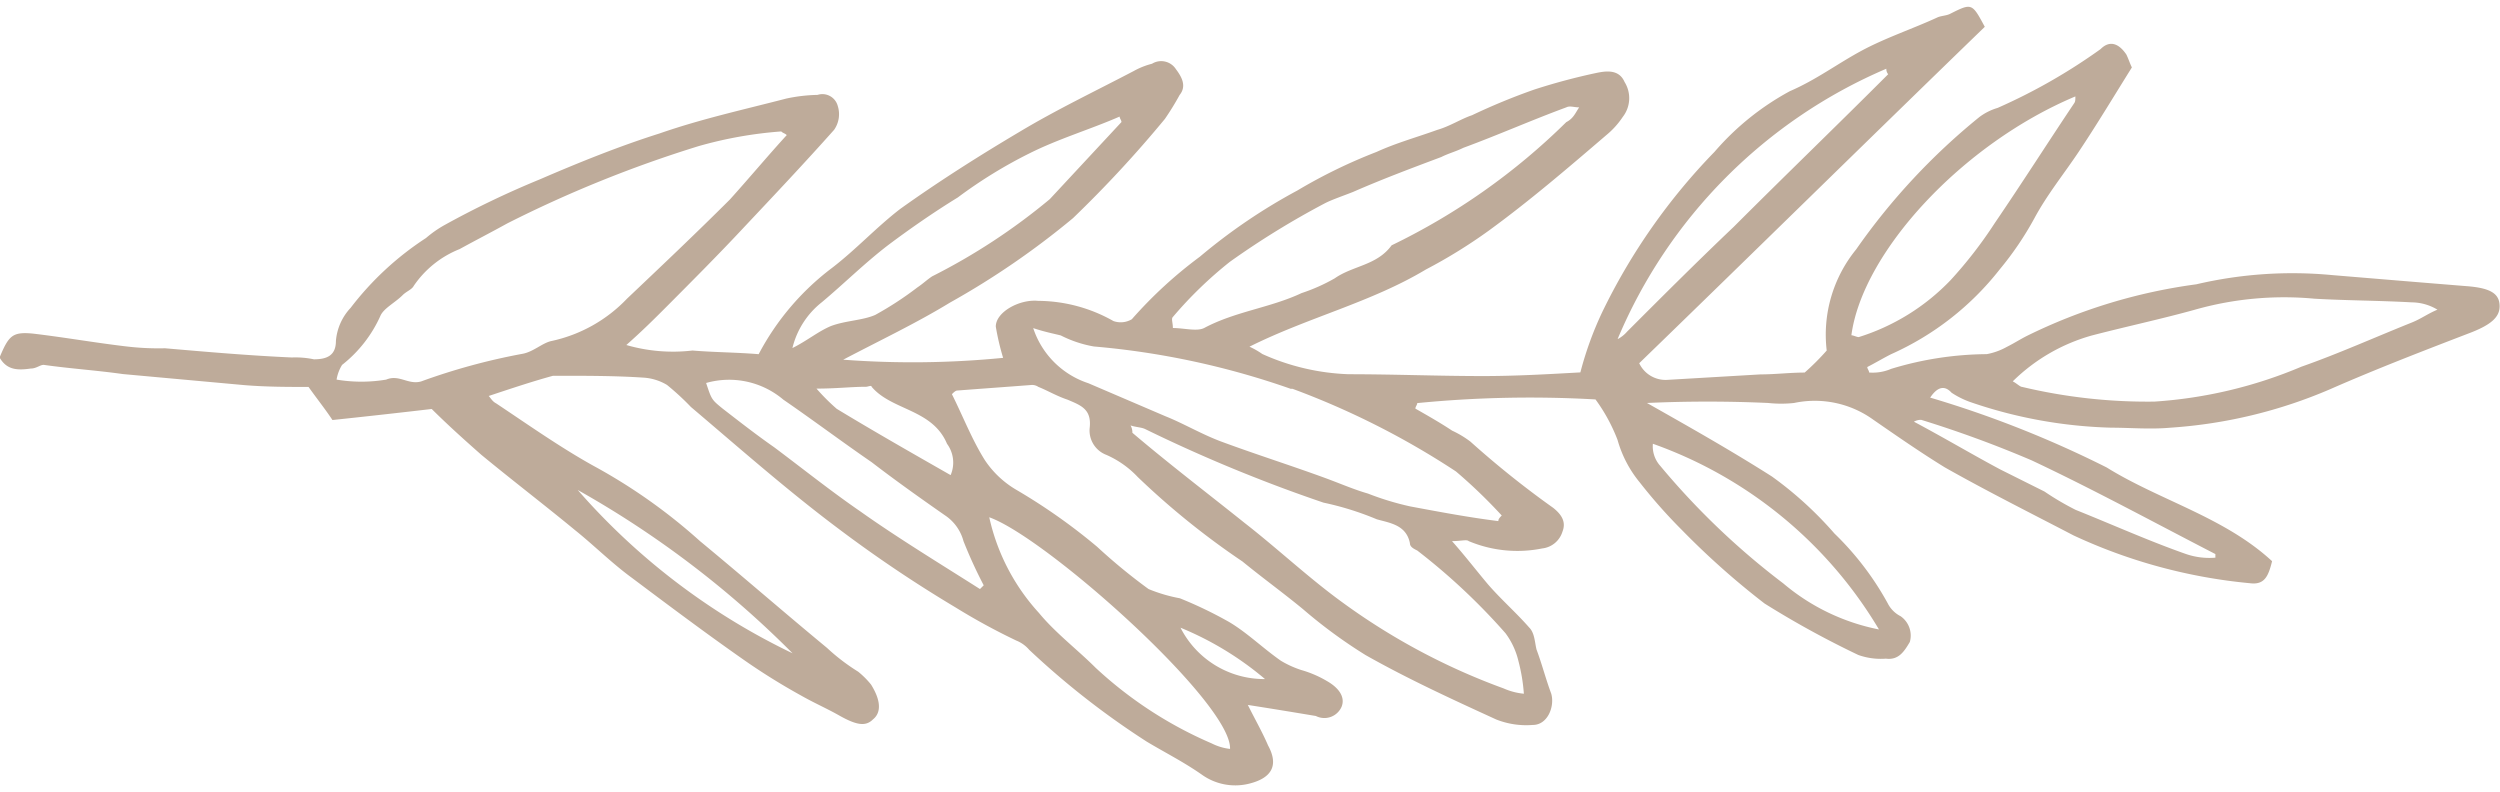 <svg xmlns="http://www.w3.org/2000/svg" viewBox="0 0 60 18.689" width="60px" height="19px">
  <defs>
    <style>
      .cls-1 {
        fill: #beab9a;
      }
    </style>
  </defs>
  <path id="Path_253" data-name="Path 253" class="cls-1" d="M355.6,84.476a25.654,25.654,0,0,1,1.676-4.235c.794-1.279,1.191-2.824,2.25-3.971.353.088.574.176.529.529a12.854,12.854,0,0,1-1.147,4.235c-.529,1.015-1.059,2.074-1.632,3.088-.353.574-.75,1.147-1.147,1.721a2.4,2.4,0,0,0-.4,1.9,2.882,2.882,0,0,1,0,.618q-.066,1.456,0,2.912c.574-1.015,1.147-2.029,1.765-3a8.764,8.764,0,0,1,1.368-1.5,7.02,7.02,0,0,1,1.676-1.279.7.7,0,0,0,.309-.309.566.566,0,0,1,.618-.221c.221.132.441.265.4.574a1.608,1.608,0,0,1-.088.662,22.293,22.293,0,0,1-1.235,2.25,18.908,18.908,0,0,1-1.765,1.985,12.573,12.573,0,0,1-1.147,1.015,2.79,2.79,0,0,1-1.015.529,4.152,4.152,0,0,0-.971.529,27.618,27.618,0,0,0,.088,4.279c.044,0,.088.044.132.044.176-.309.353-.618.529-.882a2.333,2.333,0,0,1,.265-.441,22.366,22.366,0,0,0,1.588-1.985c.176-.221.353-.309.574-.221a.574.574,0,0,1,.4.485,3.015,3.015,0,0,1-.176,1.765c-.044.044,0,.176,0,.4.4-.353.75-.618,1.059-.882.353-.309.662-.662,1.015-.971.132-.132.353-.132.529-.176.353-.132.706-.221,1.059-.353.309-.088.75.088.75.441a1.956,1.956,0,0,1-.132.882c-.485,1.059-.971,2.118-1.544,3.132a11.909,11.909,0,0,1-1.1,1.5c-.4.485-.75.971-1.147,1.456a18.736,18.736,0,0,1-2.029,2.515,2.307,2.307,0,0,0-.529.75.625.625,0,0,1-.662.4c-.441-.044-.529.221-.662.529-.088.265-.221.485-.309.706a.265.265,0,0,0-.044.176c.044.574.088,1.191.132,1.765,0,.044.044.088.088.132.529-.265,1.1-.485,1.588-.794a2.309,2.309,0,0,0,.706-.75,14.09,14.09,0,0,1,1.368-1.941,13.729,13.729,0,0,0,1.015-1.235,3.724,3.724,0,0,0,.221-.75,9.9,9.9,0,0,1,.574-1.191c.265-.441.618-.794.926-1.235a2.365,2.365,0,0,0,.221-.485,2.607,2.607,0,0,1,.265-.618c.176-.309.4-.441.618-.353a.451.451,0,0,1,.221.618c-.088.529-.176,1.059-.265,1.632.353-.176.662-.353.971-.485.485-.265.794-.088.926.485a1.377,1.377,0,0,1-.221,1.1c-.309.441-.529.882-.794,1.324a19.444,19.444,0,0,1-2.206,2.824.792.792,0,0,0-.221.309,15.317,15.317,0,0,1-.794,1.456,31.519,31.519,0,0,1-1.9,2.824c-.926,1.235-1.941,2.382-2.912,3.529a6.269,6.269,0,0,0-.529.574,1.251,1.251,0,0,0-.176.574c-.044.662-.044,1.368-.044,2.029v.132c.132.485.309,1.015.485,1.544.044-.044.132-.088.176-.176.529-.794,1.059-1.544,1.5-2.338a13.353,13.353,0,0,1,1.809-2.559c.838-1.015,1.721-2.029,2.559-3.044a4.817,4.817,0,0,0,.573-.75,2.038,2.038,0,0,1,.309-.309c.353-.221.662-.265.838-.044.176.176.132.4-.088.794-.176.309-.309.618-.485.926a15.211,15.211,0,0,1-.882,1.412c-.618.882-1.279,1.765-1.941,2.647-.353.485-.794.926-1.147,1.368-.618.75-1.191,1.5-1.809,2.25-.353.4-.706.794-1.1,1.191q.132,1.125.265,2.382c-.265.176-.485.353-.794.574,0,.485,0,1.015-.044,1.544l-.265,2.912c-.088.618-.132,1.279-.221,1.9,0,.088.088.176.088.309.044.309.044.574-.265.75-.529-.221-.618-.309-.574-.794.088-.75.221-1.5.309-2.25a6.514,6.514,0,0,0,.044-.926c.088-1.015.176-2.029.221-3.044a2.148,2.148,0,0,1,.044-.529c0-.309-.088-.529-.441-.529a1.314,1.314,0,0,1-.794-.353,7.247,7.247,0,0,1-1.676-1.809,2.677,2.677,0,0,1-.309-.441,21.909,21.909,0,0,1-1.1-2.294c-.4-.926-.794-1.9-1.1-2.868-.353-1.015-.574-2.029-.838-3.044a3.884,3.884,0,0,1-.088-.75.381.381,0,0,1,.265-.485.653.653,0,0,1,.574.088c.794.706,1.588,1.456,2.338,2.162.662.618,1.279,1.235,1.9,1.853.309.309.574.574.926.971a4.015,4.015,0,0,0,.132-1.588c.044-.529.044-1.059.088-1.588a6.225,6.225,0,0,1-2.074-1.765c-.441-.574-.971-1.059-1.412-1.632-.662-.926-1.279-1.9-1.853-2.868-.529-.882-.971-1.809-1.456-2.735a1.842,1.842,0,0,1-.176-.441.42.42,0,0,1,.132-.574c.176-.132.4-.265.618-.088a6.525,6.525,0,0,1,.574.353,28.2,28.2,0,0,1,2.382,2.206,19.484,19.484,0,0,1,2.029,2.956c.485.794.882,1.632,1.368,2.559a22.2,22.2,0,0,0-.044-3.838,6.017,6.017,0,0,1-.75.176c-.353,0-.662-.574-.618-1.015a3.7,3.7,0,0,1,.485-1.809.522.522,0,0,0-.044-.441,10.456,10.456,0,0,1-1.5-1.632,13.653,13.653,0,0,1-1.588-2.338,12.6,12.6,0,0,1-.926-1.9c-.221-.485-.353-.971-.529-1.456-.088-.309-.265-.574-.353-.838a15.228,15.228,0,0,1-.618-1.5,14.883,14.883,0,0,1-.4-1.5c-.044-.221-.088-.529.221-.662a.732.732,0,0,1,.838.044,1.987,1.987,0,0,1,.441.4c.794.926,1.588,1.853,2.294,2.824a12.361,12.361,0,0,1,.926,1.5c.794,1.324,1.147,2.824,1.853,4.235a1.918,1.918,0,0,1,.176-.309,5.492,5.492,0,0,0,.485-2.074c0-1.059.044-2.162.044-3.221,0-.794-.044-1.544-.088-2.338a8.182,8.182,0,0,1-1.456-.529,14.673,14.673,0,0,1-3.838-2.691,6.414,6.414,0,0,1-1.456-1.809c-.265-.618-.662-1.147-.971-1.721s-.529-1.235-.794-1.809c-.044-.088-.044-.221-.088-.309-.265-.529-.265-.529.309-.838,2.691,2.779,5.382,5.515,8.074,8.294a.7.7,0,0,0,.4-.662l-.132-2.25c0-.353-.044-.706-.044-1.059a5.941,5.941,0,0,0-.529-.529,3.237,3.237,0,0,1-2.426-.706,15.519,15.519,0,0,1-3.176-2.956,1.38,1.38,0,0,1-.221-.441,13.736,13.736,0,0,0-1.412-2.471c-.221-.221-.132-.441.132-.618.088-.044.221-.088.309-.132.706.441,1.368.838,2.029,1.279.529.353,1.015.75,1.588,1.059a7.615,7.615,0,0,1,1.235.838,6.853,6.853,0,0,1,2.029,2.6c.088.176.221.4.309.574.044,0,.088-.044.132-.044a1.119,1.119,0,0,0-.088-.529,8.034,8.034,0,0,1-.353-2.294,1.581,1.581,0,0,0-.176-.485c-.088-.176-.176-.309-.265-.485a13.113,13.113,0,0,1-1.235-4.059,10.117,10.117,0,0,1-.221-3.265c.088-1.059.176-2.118.265-3.221.044-.574.177-.794.485-.794.265,0,.441.221.618.662.441,1.147.882,2.294,1.368,3.4a11.645,11.645,0,0,1,.926,3.838c.044.485,0,.971,0,1.412a11.256,11.256,0,0,1-.618,3.4,2.06,2.06,0,0,1-.221.441Q355.207,84.212,355.6,84.476ZM349.3,111.918c-.044.044-.044.088-.088.132a9.842,9.842,0,0,0,.353,1.985,29.356,29.356,0,0,0,1.853,4.588c.221.4.4.75.618,1.147a2.407,2.407,0,0,0,.882,1.1c.088.044.132.176.221.265.177.176.309.441.485.529a3.111,3.111,0,0,1,1.191.926.967.967,0,0,0,.353.132,3.588,3.588,0,0,0,0-1.191c-.132-.309.132-.529.044-.838a15.163,15.163,0,0,1-.662-2.426c-.044-.265-.265-.485-.309-.706a3.526,3.526,0,0,0-1.015-1.809c-.794-.838-1.588-1.676-2.382-2.471C350.31,112.8,349.781,112.359,349.3,111.918Zm9.132-17.162a12.5,12.5,0,0,0-1.059,1.1,19.306,19.306,0,0,0-1.985,3.926v.044a19.182,19.182,0,0,0-1.015,4.721,2.8,2.8,0,0,1-.265.794c-.044.176-.088.4-.176.662a2.074,2.074,0,0,0,1.323-1.324l.794-1.853c.176-.441.441-.882.618-1.368.309-.838.573-1.676.882-2.515.132-.353.265-.662.353-.971a6.829,6.829,0,0,0,.309-1.015c.132-.706.265-1.412.353-2.118C358.516,94.844,358.472,94.8,358.428,94.756Zm4.279-.529a4.26,4.26,0,0,0-.794.132,1.821,1.821,0,0,0-.662.309,15.05,15.05,0,0,0-1.985,2.118c-.044.088-.088.176-.176.176-.441.088-.485.485-.573.794a7.109,7.109,0,0,0-.4,1.279,36.337,36.337,0,0,1-1.765,4.279c-.044.088-.044.221-.088.353a.334.334,0,0,1,.176-.044c.75-.882,1.456-1.809,2.162-2.691.618-.794,1.324-1.544,1.9-2.338a15.629,15.629,0,0,0,2.074-3.882A1.564,1.564,0,0,0,362.707,94.226Zm-7.5-11.735c.044-.088.132-.176.132-.221a12.99,12.99,0,0,0,.353-3.176,10.862,10.862,0,0,0-.838-3.529c-.309-.882-.706-1.765-1.059-2.647-.088-.221-.221-.4-.309-.618a1.207,1.207,0,0,0-.176.618c-.044.794-.044,1.588-.088,2.338a7.843,7.843,0,0,0,.265,2.868c.221.794.4,1.632.618,2.471A4.386,4.386,0,0,0,355.207,82.491ZM348.634,92.9c0,.132-.044.221,0,.309.309.838.662,1.632.971,2.471.088.176.132.353.221.529.265.706.529,1.412.838,2.118.088.221.177.485.265.662a19.946,19.946,0,0,0,1.412,2.294,9.7,9.7,0,0,0,1.324,1.368c.044.044.132,0,.265,0,0-.265.088-.574,0-.75-.4-.75-.485-1.588-.838-2.338a4.333,4.333,0,0,0-.353-.794c-.309-.441-.309-1.015-.794-1.368a15.654,15.654,0,0,0-2.956-4.191C348.9,93.035,348.766,92.991,348.634,92.9Zm.353,10.985c-.044,0-.088.044-.132.044.309.706.529,1.456.882,2.162a11.23,11.23,0,0,0,1.059,1.721c.353.574.75,1.147,1.147,1.676.441.574.926,1.059,1.368,1.588a2,2,0,0,0,1.1.706c-.176-.353-.4-.618-.529-.926-.132-.353-.132-.75-.265-1.059a8.029,8.029,0,0,0-.662-1.015c-.088-.132-.177-.221-.265-.353a14.838,14.838,0,0,0-1.853-2.824Zm-.618-22.9c1.147,2.735,3.75,5.118,5.735,5.382,0-.044.044-.132.044-.176a5.192,5.192,0,0,0-1.368-2.206,10.323,10.323,0,0,0-1.368-1.059c-.971-.662-1.941-1.279-2.868-1.9C348.5,80.991,348.457,80.991,348.369,80.991Zm15.662,20.294c-1.1-.044-5.074,4.412-5.559,5.779a4.99,4.99,0,0,0,2.294-1.191c.485-.4.882-.926,1.324-1.368a9.739,9.739,0,0,0,1.809-2.779A1.3,1.3,0,0,0,364.031,101.285Zm-3.838,6-.088-.088a11.285,11.285,0,0,1-1.059.485,1.074,1.074,0,0,0-.618.441c-.4.574-.838,1.191-1.279,1.765-.485.706-1.015,1.412-1.5,2.118a2.014,2.014,0,0,0-.4,1.853c.4-.132.4-.132.618-.4.309-.4.618-.794.926-1.235.529-.706,1.059-1.368,1.544-2.074C358.957,109.271,359.575,108.256,360.192,107.285Zm-6-15.309a.775.775,0,0,0-.177-.221c-.838-.838-1.676-1.676-2.515-2.559-1.235-1.235-2.426-2.471-3.662-3.706a.193.193,0,0,1-.132.044A12.19,12.19,0,0,0,354.192,91.976Zm6.971-6.265a10.334,10.334,0,0,0-4.456,5.426.7.7,0,0,0,.529-.176,17.918,17.918,0,0,0,2.824-2.956A5.069,5.069,0,0,0,361.163,85.712Zm-1.721-8.074h-.088c-.75,1.456-1.544,2.912-2.25,4.412a27.05,27.05,0,0,0-.971,2.647.334.334,0,0,0,.044.176c.4-.75.794-1.412,1.147-2.074l.529-1.059a6.64,6.64,0,0,0,.441-.75c.353-.882.75-1.765,1.059-2.647A1.72,1.72,0,0,0,359.442,77.638Zm-1.632,39.309a16.056,16.056,0,0,0,3.926-5.162A23.483,23.483,0,0,0,357.81,116.947Zm-.353-8.956a.759.759,0,0,0-.75.088c-.838.353-.794,1.324-1.368,1.809-.044,0,0,.088,0,.132,0,.353.044.706.044,1.191a4.892,4.892,0,0,0,.485-.485C356.4,109.844,356.928,108.918,357.457,107.991Zm3.662-5.515a2.254,2.254,0,0,0,1.235-2.029A7.6,7.6,0,0,0,361.119,102.476Z" transform="translate(130.8 -346.213) rotate(90)"/>
</svg>

